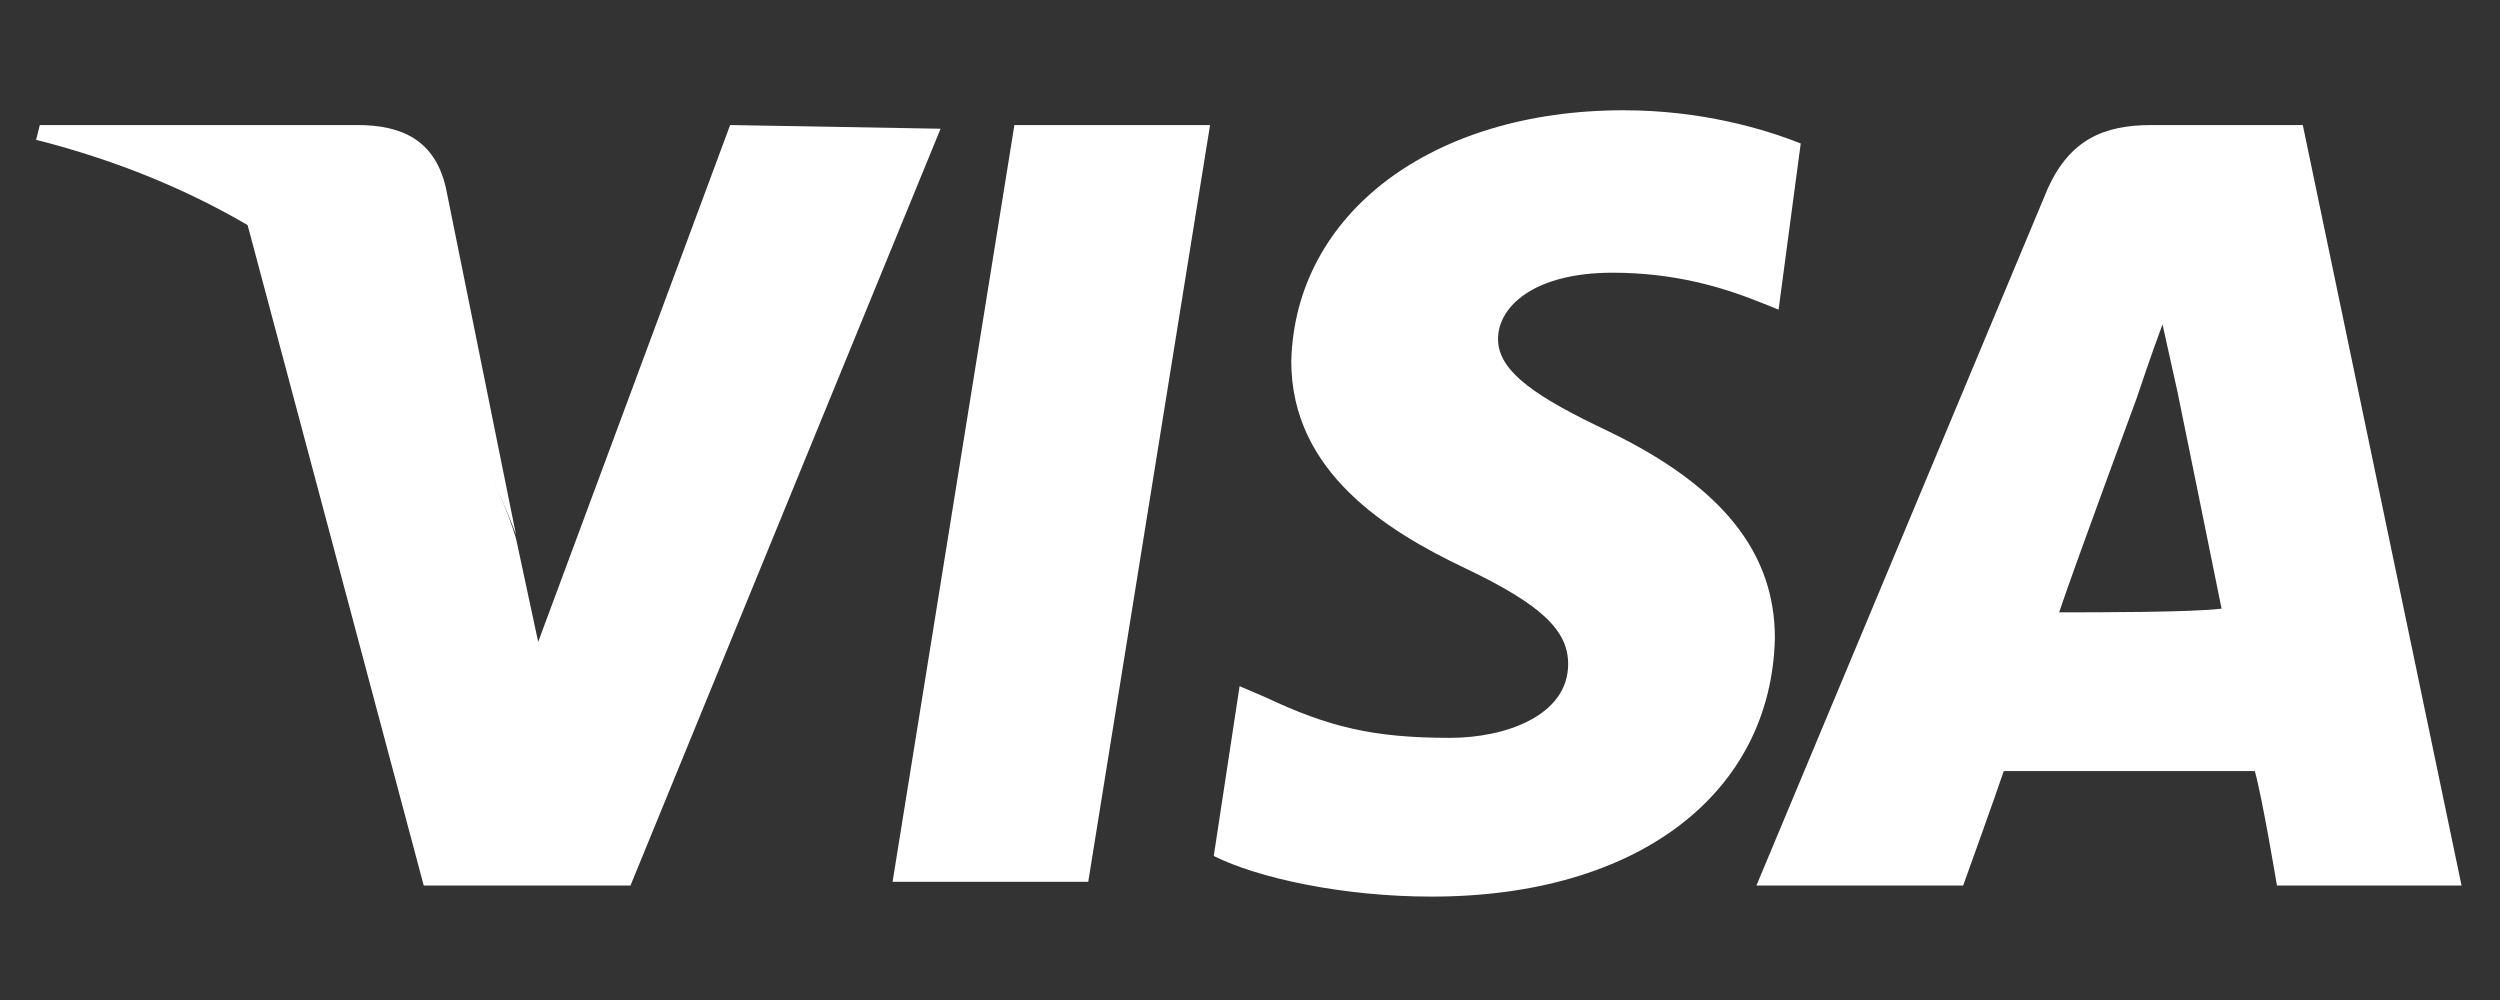 <?xml version="1.0" encoding="utf-8"?>
<!-- Generator: Adobe Illustrator 25.4.1, SVG Export Plug-In . SVG Version: 6.00 Build 0)  -->
<svg version="1.1"
	 id="Layer_1" inkscape:version="0.91 r13725" sodipodi:docname="Visa_2006.svg" xmlns:cc="http://creativecommons.org/ns#" xmlns:dc="http://purl.org/dc/elements/1.1/" xmlns:inkscape="http://www.inkscape.org/namespaces/inkscape" xmlns:rdf="http://www.w3.org/1999/02/22-rdf-syntax-ns#" xmlns:sodipodi="http://sodipodi.sourceforge.net/DTD/sodipodi-0.dtd" xmlns:svg="http://www.w3.org/2000/svg"
	 xmlns="http://www.w3.org/2000/svg" xmlns:xlink="http://www.w3.org/1999/xlink" x="0px" y="0px" viewBox="0 0 300 120"
	 style="enable-background:new 0 0 300 120;" xml:space="preserve">
<rect x="0" y="0" width="300" height="120" fill="#333333" stroke="none"/>
<style type="text/css">
	.st0{fill:#FFFFFF;}
</style>
<g id="g4158" transform="matrix(4.43,0,0,4.43,-81.166,-105.048)">
	<polygon id="polygon9" class="st0" points="47.8,47.6 42.5,47.6 45.8,27.1 51.1,27.1 	"/>
	<path id="path11" inkscape:connector-curvature="0" class="st0" d="M67.1,27.6c-1-0.4-2.7-0.9-4.8-0.9c-5.2,0-8.9,2.8-9,6.8
		c0,3,2.6,4.6,4.7,5.6c2.1,1,2.8,1.7,2.8,2.6c0,1.4-1.7,2-3.2,2c-2.1,0-3.3-0.3-5-1.1l-0.7-0.3l-0.7,4.6c1.2,0.6,3.5,1.1,5.9,1.1
		c5.6,0,9.2-2.8,9.3-7c0-2.3-1.4-4.1-4.5-5.6c-1.9-0.9-3-1.6-3-2.5c0-0.9,1-1.8,3.1-1.8c1.7,0,3,0.4,4,0.8l0.5,0.2L67.1,27.6
		L67.1,27.6z"/>
	<path id="path13" inkscape:connector-curvature="0" class="st0" d="M74.1,40.3c0.4-1.2,2.1-5.8,2.1-5.8s0.4-1.2,0.7-2l0.4,1.8
		c0,0,1,4.9,1.2,5.9C77.7,40.3,75.2,40.3,74.1,40.3L74.1,40.3z M80.7,27.1h-4.1c-1.3,0-2.2,0.4-2.8,1.7l-7.9,18.9h5.6
		c0,0,0.9-2.5,1.1-3.1c0.6,0,6,0,6.8,0c0.2,0.7,0.6,3.1,0.6,3.1h5L80.7,27.1L80.7,27.1L80.7,27.1z"/>
	<path id="path15" inkscape:connector-curvature="0" class="st0" d="M38.1,27.1l-5.2,14l-0.6-2.8c-1-3.3-4-6.8-7.3-8.6l4.8,18h5.6
		l8.4-20.5L38.1,27.1L38.1,27.1L38.1,27.1z"/>
	<path id="path17" inkscape:connector-curvature="0" class="st0" d="M28,27.1h-8.6l-0.1,0.4c6.7,1.7,11.2,5.8,13,10.7l-1.9-9.4
		C30.1,27.5,29.2,27.1,28,27.1L28,27.1z"/>
</g>
</svg>
